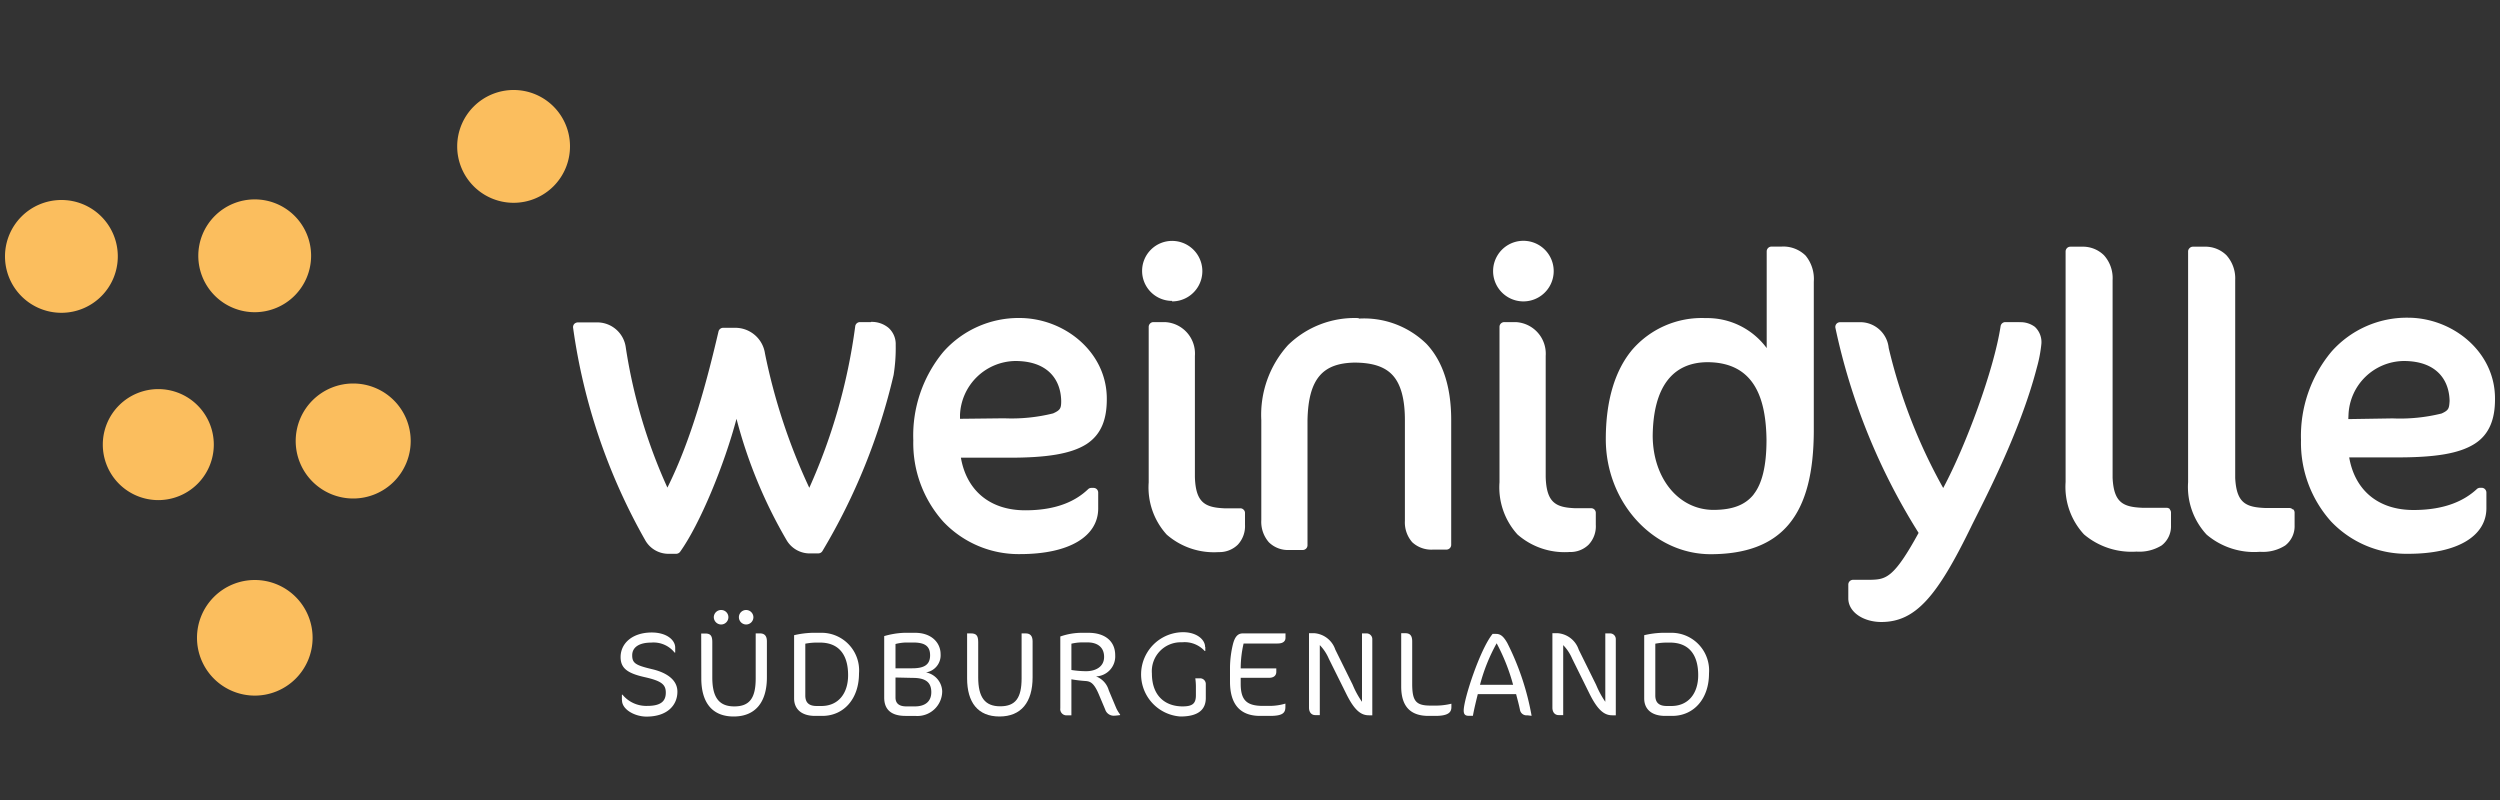 <svg xmlns="http://www.w3.org/2000/svg" xmlns:xlink="http://www.w3.org/1999/xlink" id="Ebene_1" data-name="Ebene 1" viewBox="0 0 250 80"><rect x="0" y="0" width="250" height="80" fill="#333333" stroke="none"/><defs><style>.cls-1{fill:none;}.cls-2{clip-path:url(#clip-path);}.cls-3{fill:#fff;}.cls-4{fill:#fbbe5e;}</style><clipPath id="clip-path"><rect class="cls-1" x="0.5" y="8.98" width="249" height="62.68"></rect></clipPath></defs><g class="cls-2"><path class="cls-3" d="M87.09,32.21H86a.48.48,0,0,0-.48.44,57.93,57.93,0,0,1-4.59,16.13,59.62,59.62,0,0,1-4.43-13.42,3,3,0,0,0-3-2.58H72.31a.48.48,0,0,0-.46.37c-1.08,4.62-2.63,10.65-5.11,15.61a53.17,53.17,0,0,1-4.16-14,2.88,2.88,0,0,0-2.8-2.52h-2a.52.52,0,0,0-.36.16.48.48,0,0,0-.11.38A59.61,59.61,0,0,0,64.51,54a2.66,2.66,0,0,0,2.3,1.38h.81a.5.5,0,0,0,.39-.2c2-2.8,4.43-8.72,5.64-13.3a48,48,0,0,0,5,12.12,2.68,2.68,0,0,0,2.45,1.34h.73a.49.49,0,0,0,.41-.23,61.49,61.49,0,0,0,7.12-17.61h0a16.89,16.89,0,0,0,.21-3,2.18,2.18,0,0,0-.71-1.71,2.61,2.61,0,0,0-1.76-.6"></path><path class="cls-3" d="M96,41.88l0-.39a5.62,5.62,0,0,1,5.53-5.39c3.22,0,4.55,1.83,4.59,4,0,.74-.09.91-.81,1.24a17.2,17.2,0,0,1-4.89.49Zm12.62,2.55c1.56-1,2.07-2.59,2.06-4.56,0-4.68-4.25-8.06-8.72-8.07a10.06,10.06,0,0,0-7.63,3.39,13.11,13.11,0,0,0-3,8.84,11.77,11.77,0,0,0,3,8.14A10.37,10.37,0,0,0,102,55.41c5,0,7.79-1.81,7.82-4.52V49.26a.48.48,0,0,0-.14-.34.47.47,0,0,0-.34-.13h-.2a.46.46,0,0,0-.33.13c-1.14,1.09-3,2.11-6.28,2.11-3.67,0-5.9-2.11-6.44-5.26h4.85c3.76,0,6.14-.38,7.68-1.34"></path><path class="cls-3" d="M117.21,30.14a3,3,0,0,0,0-6.05,3,3,0,0,0-3,3,3,3,0,0,0,3,3"></path><path class="cls-3" d="M124,50.83h-1.59c-1.91-.09-2.84-.57-2.92-3.12V35.59a3.15,3.15,0,0,0-3-3.38h-1.15a.47.47,0,0,0-.33.14.48.48,0,0,0-.14.34V48.24a7,7,0,0,0,1.8,5.22,7.18,7.18,0,0,0,5.2,1.75h0a2.63,2.63,0,0,0,1.9-.73,2.71,2.71,0,0,0,.73-2V51.3a.44.44,0,0,0-.14-.33.45.45,0,0,0-.33-.14"></path><path class="cls-3" d="M135.87,31.81a9.52,9.52,0,0,0-7.07,2.7A10.39,10.39,0,0,0,126.13,42V52a3.11,3.11,0,0,0,.76,2.23,2.71,2.71,0,0,0,2,.77h1.38a.48.48,0,0,0,.34-.14.47.47,0,0,0,.14-.33V42.08c.07-4.33,1.62-5.75,4.67-5.82,1.88,0,3.1.43,3.87,1.29s1.21,2.31,1.2,4.53v10a3,3,0,0,0,.74,2.15,2.8,2.8,0,0,0,2.06.73h1.35a.48.48,0,0,0,.34-.14.47.47,0,0,0,.14-.33V42c0-3.34-.85-5.89-2.47-7.61a8.92,8.92,0,0,0-6.78-2.53"></path><path class="cls-3" d="M175.37,49.44c-.84,1.05-2.09,1.54-4,1.55-3.55,0-6.08-3.21-6.1-7.4.05-4.84,1.95-7.34,5.45-7.37,4.86,0,5.88,3.85,5.93,7.77,0,2.63-.45,4.39-1.29,5.45m2.78-24.78h-1a.48.48,0,0,0-.47.47v9.68a7.39,7.39,0,0,0-6.1-3A9.2,9.2,0,0,0,163.2,35c-1.73,2.09-2.62,5.11-2.62,8.92,0,6.32,4.74,11.49,10.47,11.5h0c3.47,0,6.12-.93,7.84-3s2.49-5.19,2.49-9.43V28.16a3.68,3.68,0,0,0-.82-2.6,3.17,3.17,0,0,0-2.43-.9"></path><path class="cls-3" d="M202,32.21h-1.47a.48.48,0,0,0-.47.41c-.67,4.4-3.5,12-5.74,16.18a54.32,54.32,0,0,1-5.45-14,2.86,2.86,0,0,0-2.74-2.58H184a.49.49,0,0,0-.36.17.47.47,0,0,0-.1.39,63.14,63.14,0,0,0,8.32,20.51c-2.48,4.54-3.28,4.65-4.8,4.69h-1.75a.48.48,0,0,0-.34.14.47.47,0,0,0-.14.33v1.39c0,1.35,1.47,2.35,3.29,2.36,3.43,0,5.59-2.53,9-9.54h0c1.17-2.39,4.86-9.32,6.56-15.88a13.77,13.77,0,0,0,.46-2.41,2.08,2.08,0,0,0-.66-1.69,2.39,2.39,0,0,0-1.53-.46"></path><path class="cls-3" d="M217,50.92a.47.47,0,0,0-.33-.14h-2.41c-1.93-.08-2.88-.49-3-3V28a3.41,3.41,0,0,0-.87-2.48,3,3,0,0,0-2.21-.85h-1.15a.47.47,0,0,0-.33.14.48.48,0,0,0-.14.34V48.2a7,7,0,0,0,1.84,5.24,7.36,7.36,0,0,0,5.25,1.72,4.25,4.25,0,0,0,2.52-.62,2.41,2.41,0,0,0,.93-2V51.26a.48.48,0,0,0-.14-.34"></path><path class="cls-3" d="M159.07,50.82h-1.59c-1.91-.08-2.83-.56-2.91-3.11V35.58a3.16,3.16,0,0,0-3-3.37h-1.14a.48.48,0,0,0-.34.14.47.47,0,0,0-.14.33V48.23a7,7,0,0,0,1.8,5.22,7.15,7.15,0,0,0,5.21,1.75h0a2.6,2.6,0,0,0,1.89-.72,2.67,2.67,0,0,0,.73-2V51.3a.47.47,0,0,0-.13-.34.48.48,0,0,0-.34-.14"></path><path class="cls-3" d="M152.34,30.14a3,3,0,0,0,0-6.06,3,3,0,0,0,0,6.06"></path><path class="cls-3" d="M229.27,50.94a.48.48,0,0,0-.34-.14h-2.41c-1.93-.08-2.87-.49-3-3V28a3.46,3.46,0,0,0-.88-2.48,3,3,0,0,0-2.21-.85h-1.14a.45.45,0,0,0-.33.14.45.45,0,0,0-.15.34V48.22a7,7,0,0,0,1.85,5.24A7.35,7.35,0,0,0,226,55.18a4.16,4.16,0,0,0,2.52-.63,2.43,2.43,0,0,0,.94-2V51.28a.47.47,0,0,0-.13-.34"></path><path class="cls-3" d="M234.85,41.48a5.6,5.6,0,0,1,5.52-5.38c3.23,0,4.55,1.84,4.59,4-.05.75-.08.92-.8,1.25a17.29,17.29,0,0,1-4.9.49l-4.43.07Zm13.32,7.3H248a.47.47,0,0,0-.33.14C246.5,50,244.6,51,241.35,51c-3.67,0-5.89-2.11-6.43-5.26h4.84c3.77,0,6.15-.38,7.69-1.35s2.07-2.58,2.05-4.55c0-4.68-4.25-8.07-8.72-8.07a10.06,10.06,0,0,0-7.63,3.39A13.14,13.14,0,0,0,230.1,44a11.79,11.79,0,0,0,3,8.14,10.4,10.4,0,0,0,7.72,3.24c5,0,7.79-1.81,7.82-4.52V49.26a.48.48,0,0,0-.14-.34.45.45,0,0,0-.33-.14"></path><path class="cls-4" d="M31.26,63.76A5.78,5.78,0,1,1,25.48,58a5.78,5.78,0,0,1,5.78,5.77"></path><path class="cls-4" d="M41.07,44.1a5.75,5.75,0,1,1-5.75-5.75,5.75,5.75,0,0,1,5.75,5.75"></path><path class="cls-4" d="M21.38,44.46a5.55,5.55,0,1,1-5.55-5.55,5.55,5.55,0,0,1,5.55,5.55"></path><path class="cls-4" d="M31.11,25.58a5.64,5.64,0,1,1-5.64-5.64,5.63,5.63,0,0,1,5.64,5.64"></path><path class="cls-4" d="M11.78,25.61A5.64,5.64,0,1,1,6.14,20a5.63,5.63,0,0,1,5.64,5.64"></path><path class="cls-4" d="M57,14.62A5.64,5.64,0,1,1,51.34,9,5.63,5.63,0,0,1,57,14.62"></path><path class="cls-3" d="M62.19,70v-.53h.06a3.08,3.08,0,0,0,2.48,1.12c1.41,0,1.85-.51,1.85-1.33s-.44-1.17-2.13-1.55-2.39-.88-2.39-2c0-1.39,1.19-2.46,3.11-2.46,1.52,0,2.35.77,2.35,1.51v.5h-.06a2.69,2.69,0,0,0-2.35-1c-1.2,0-1.89.47-1.89,1.27s.36,1,2,1.39c1.16.27,2.52.91,2.52,2.25s-1,2.49-3.09,2.49c-1.16,0-2.45-.7-2.45-1.63"></path><path class="cls-3" d="M74.61,61a.73.73,0,0,1,.73.72.73.73,0,0,1-.73.73.73.73,0,0,1-.72-.73.72.72,0,0,1,.72-.72m-2.49,0a.72.72,0,0,1,.72.72.73.73,0,0,1-.72.73.74.74,0,0,1-.74-.73.73.73,0,0,1,.74-.72m-2,2.35h.39c.53,0,.72.21.72.86v3.53c0,2,.67,2.9,2.2,2.9s2.14-.83,2.14-2.8V63.34H76c.46,0,.69.26.69.8v3.59c0,2.5-1.16,3.92-3.32,3.92s-3.24-1.4-3.24-3.82Z"></path><path class="cls-3" d="M82,64.26h-.47a6.11,6.11,0,0,0-1,.11v5.17c0,.75.39,1.06,1.15,1.06h.45c1.7,0,2.68-1.25,2.68-3.08,0-2.21-1.07-3.26-2.8-3.26m.24,7.33h-.74c-1.38,0-2.1-.7-2.1-1.75V63.52a9,9,0,0,1,1.84-.24h1a3.76,3.76,0,0,1,3.65,4.07c0,2.54-1.53,4.24-3.67,4.24"></path><path class="cls-3" d="M89.55,67.75v2c0,.59.36.89,1.09.89h.85c1,0,1.64-.47,1.64-1.42s-.52-1.43-1.84-1.43Zm0-.92h1.67c1.15,0,1.79-.32,1.79-1.3s-.61-1.28-1.71-1.28h-.68a4.7,4.7,0,0,0-1.07.15Zm2,4.76h-1c-1.52,0-2.13-.72-2.13-1.83V63.61a8.2,8.2,0,0,1,2-.33h1.09c1.65,0,2.55,1,2.55,2.14a1.73,1.73,0,0,1-1.46,1.82,2,2,0,0,1,1.62,1.87,2.48,2.48,0,0,1-2.7,2.48"></path><path class="cls-3" d="M96.71,63.34h.38c.53,0,.73.21.73.86v3.53c0,2,.67,2.9,2.2,2.9s2.14-.83,2.14-2.8V63.34h.41c.46,0,.69.26.69.8v3.59c0,2.5-1.15,3.92-3.31,3.92s-3.24-1.4-3.24-3.82Z"></path><path class="cls-3" d="M108.76,64.24h-.62a4.82,4.82,0,0,0-1,.13V67a9.82,9.82,0,0,0,1.48.12c.87,0,1.79-.39,1.79-1.43s-.76-1.45-1.65-1.45m2.66,7.33a.89.89,0,0,1-.9-.62l-.62-1.47c-.5-1.2-.87-1.35-1.37-1.38a13.14,13.14,0,0,1-1.39-.17v3.6h-.41a.62.62,0,0,1-.7-.7V63.65a6.58,6.58,0,0,1,2.07-.37h.74c1.65,0,2.68.83,2.68,2.24a2,2,0,0,1-1.92,2.12,2.09,2.09,0,0,1,1.28,1.4l.74,1.76a3.48,3.48,0,0,0,.39.65v.06s-.43.06-.59.06"></path><path class="cls-3" d="M120.53,64.7v.4h-.06a2.72,2.72,0,0,0-2.28-.87,2.89,2.89,0,0,0-3,3.11c0,2.32,1.4,3.3,3.07,3.3,1,0,1.33-.29,1.33-1.12v-.76a6.12,6.12,0,0,0-.06-.93H120a.57.57,0,0,1,.58.57v1.4c0,1.15-.74,1.85-2.54,1.85a4.22,4.22,0,0,1,.27-8.43c1.36,0,2.2.74,2.2,1.48"></path><path class="cls-3" d="M127,71.59h-1c-2,0-3-1.18-3-3.41V66.7a10.29,10.29,0,0,1,.28-2.22c.19-.79.49-1.14,1-1.14h4.27v.44c0,.29-.18.57-.79.57h-3.4a11,11,0,0,0-.29,2.49h3.56v.35c0,.33-.22.59-.72.59h-2.84v.6c0,1.66.62,2.21,2.24,2.21H127a5.63,5.63,0,0,0,1.54-.23v.31c0,.57-.19.92-1.53.92"></path><path class="cls-3" d="M136.89,71.53c-.74,0-1.41-.41-2.27-2.16l-1.74-3.5a4.51,4.51,0,0,0-.9-1.36v7h-.46c-.35,0-.62-.26-.62-.75V63.32h.53a2.41,2.41,0,0,1,2.1,1.64l1.74,3.52a8.7,8.7,0,0,0,.93,1.7V63.34h.45a.57.57,0,0,1,.58.57v7.62Z"></path><path class="cls-3" d="M143.53,71.59h-.68c-1.91,0-2.73-1.06-2.73-2.94V63.32h.4c.43,0,.7.18.7.82v4.22c0,1.75.36,2.2,1.85,2.2h.46a6.58,6.58,0,0,0,1.61-.19v.33c0,.49-.24.89-1.61.89"></path><path class="cls-3" d="M149.67,64.32A17.81,17.81,0,0,0,148,68.48h3.31a19.51,19.51,0,0,0-1.65-4.16m3.07,7.21A.66.66,0,0,1,152,71c-.11-.56-.29-1.19-.39-1.59h-3.83c-.15.6-.37,1.5-.49,2.17h-.43c-.35,0-.49-.16-.49-.53,0-1.13,1.63-6.12,2.89-7.66h.36c.46,0,.76.3,1.11.91a26.29,26.29,0,0,1,2.43,7.28Z"></path><path class="cls-3" d="M161.23,71.53c-.74,0-1.41-.41-2.28-2.16l-1.73-3.5a4.51,4.51,0,0,0-.9-1.36v7h-.46c-.35,0-.62-.26-.62-.75V63.32h.53a2.41,2.41,0,0,1,2.1,1.64l1.74,3.52a9.26,9.26,0,0,0,.92,1.7V63.34H161a.57.57,0,0,1,.58.57v7.62Z"></path><path class="cls-3" d="M167,64.26h-.47a6.22,6.22,0,0,0-1,.11v5.17c0,.75.4,1.06,1.16,1.06h.44c1.7,0,2.69-1.25,2.69-3.08,0-2.21-1.07-3.26-2.81-3.26m.24,7.33h-.73c-1.39,0-2.1-.7-2.1-1.75V63.52a8.89,8.89,0,0,1,1.83-.24h1a3.77,3.77,0,0,1,3.65,4.07c0,2.54-1.53,4.24-3.68,4.24"></path></g></svg>